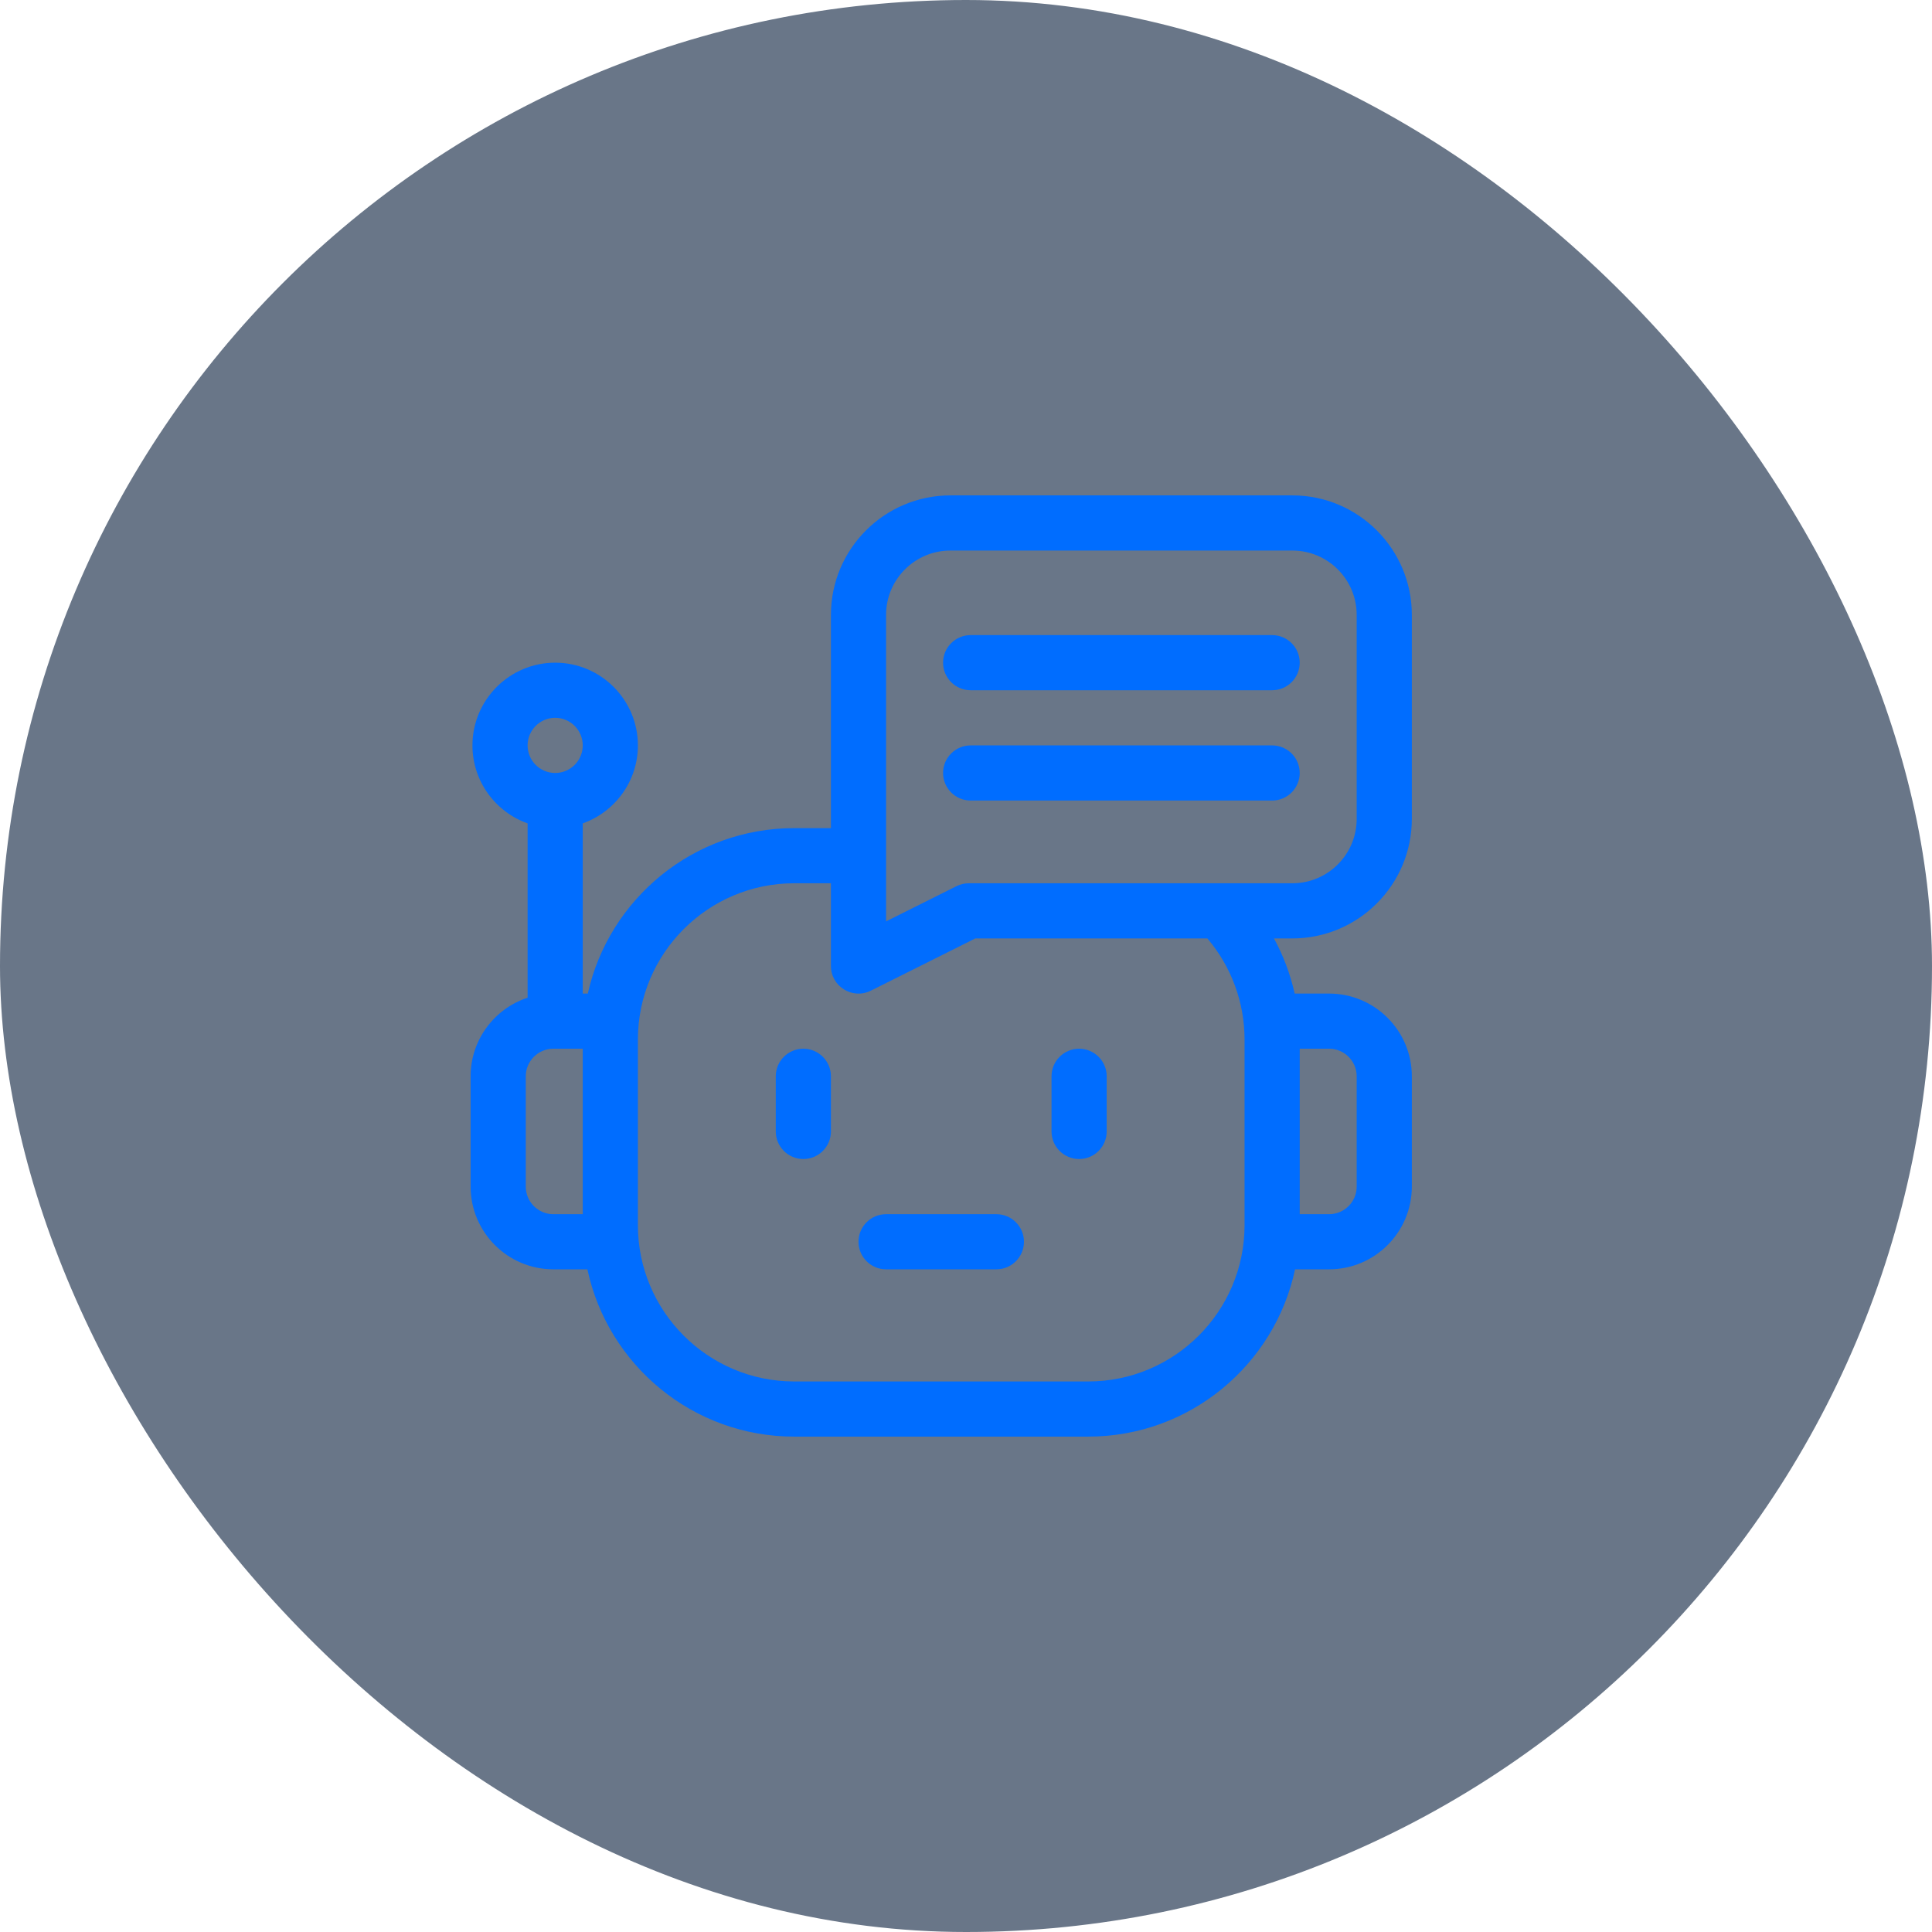 <svg width="78" height="78" viewBox="0 0 78 78" fill="none" xmlns="http://www.w3.org/2000/svg">
<rect width="78" height="78" rx="39" fill="#0D2340" fill-opacity="0.62"/>
<path d="M32.434 42.34C31.819 42.34 31.32 42.838 31.32 43.453V45.68C31.32 46.294 31.819 46.793 32.434 46.793C33.048 46.793 33.547 46.294 33.547 45.68V43.453C33.547 42.838 33.048 42.34 32.434 42.34Z" fill="#006DFF"/>
<path d="M43.566 46.793C44.181 46.793 44.68 46.294 44.68 45.68V43.453C44.68 42.838 44.181 42.34 43.566 42.34C42.952 42.34 42.453 42.838 42.453 43.453V45.68C42.453 46.294 42.952 46.793 43.566 46.793Z" fill="#006DFF"/>
<path d="M39.188 27.867H51.359C51.974 27.867 52.473 27.369 52.473 26.754C52.473 26.139 51.974 25.641 51.359 25.641H39.188C38.573 25.641 38.074 26.139 38.074 26.754C38.074 27.369 38.573 27.867 39.188 27.867Z" fill="#006DFF"/>
<path d="M57 33.062V24.824C57 22.164 54.836 20 52.176 20H38.371C35.711 20 33.547 22.164 33.547 24.824V33.434H32.062C27.993 33.434 24.581 36.296 23.731 40.113H23.527V33.242C24.823 32.782 25.754 31.545 25.754 30.094C25.754 28.252 24.256 26.754 22.414 26.754C20.573 26.754 19.074 28.252 19.074 30.094C19.074 31.545 20.005 32.782 21.301 33.242V40.28C19.967 40.718 19 41.974 19 43.453V47.906C19 49.748 20.498 51.246 22.34 51.246H23.715C24.536 55.1 27.967 58 32.062 58H43.938C48.033 58 51.464 55.1 52.285 51.246H53.66C55.502 51.246 57 49.748 57 47.906V43.453C57 41.611 55.502 40.113 53.66 40.113H52.269C52.096 39.336 51.815 38.586 51.434 37.887H52.176C54.836 37.887 57 35.723 57 33.062ZM35.773 24.824C35.773 23.392 36.939 22.227 38.371 22.227H52.176C53.608 22.227 54.773 23.392 54.773 24.824V33.062C54.773 34.495 53.608 35.66 52.176 35.66H39.113C38.94 35.66 38.77 35.7 38.615 35.778L35.773 37.199V24.824ZM22.414 28.98C23.028 28.98 23.527 29.48 23.527 30.094C23.527 30.708 23.028 31.207 22.414 31.207C21.8 31.207 21.301 30.708 21.301 30.094C21.301 29.48 21.8 28.98 22.414 28.98ZM21.227 47.906V43.453C21.227 42.839 21.726 42.34 22.34 42.34H23.527V49.02H22.34C21.726 49.02 21.227 48.52 21.227 47.906ZM54.773 43.453V47.906C54.773 48.52 54.274 49.02 53.66 49.02H52.473V42.34H53.66C54.274 42.34 54.773 42.839 54.773 43.453ZM50.246 41.969V49.465C50.246 52.943 47.416 55.773 43.938 55.773H32.062C28.584 55.773 25.754 52.943 25.754 49.465V41.969C25.754 38.49 28.584 35.66 32.062 35.66H33.547V39C33.547 39.826 34.418 40.366 35.158 39.996L39.376 37.887H48.745C49.713 39.026 50.246 40.47 50.246 41.969Z" fill="#006DFF"/>
<path d="M39.188 32.32H51.359C51.974 32.32 52.473 31.822 52.473 31.207C52.473 30.592 51.974 30.094 51.359 30.094H39.188C38.573 30.094 38.074 30.592 38.074 31.207C38.074 31.822 38.573 32.32 39.188 32.32Z" fill="#006DFF"/>
<path d="M34.66 50.133C34.66 50.748 35.159 51.246 35.773 51.246H40.227C40.841 51.246 41.34 50.748 41.34 50.133C41.34 49.518 40.841 49.02 40.227 49.02H35.773C35.159 49.02 34.66 49.518 34.66 50.133Z" fill="#006DFF"/>
</svg>
